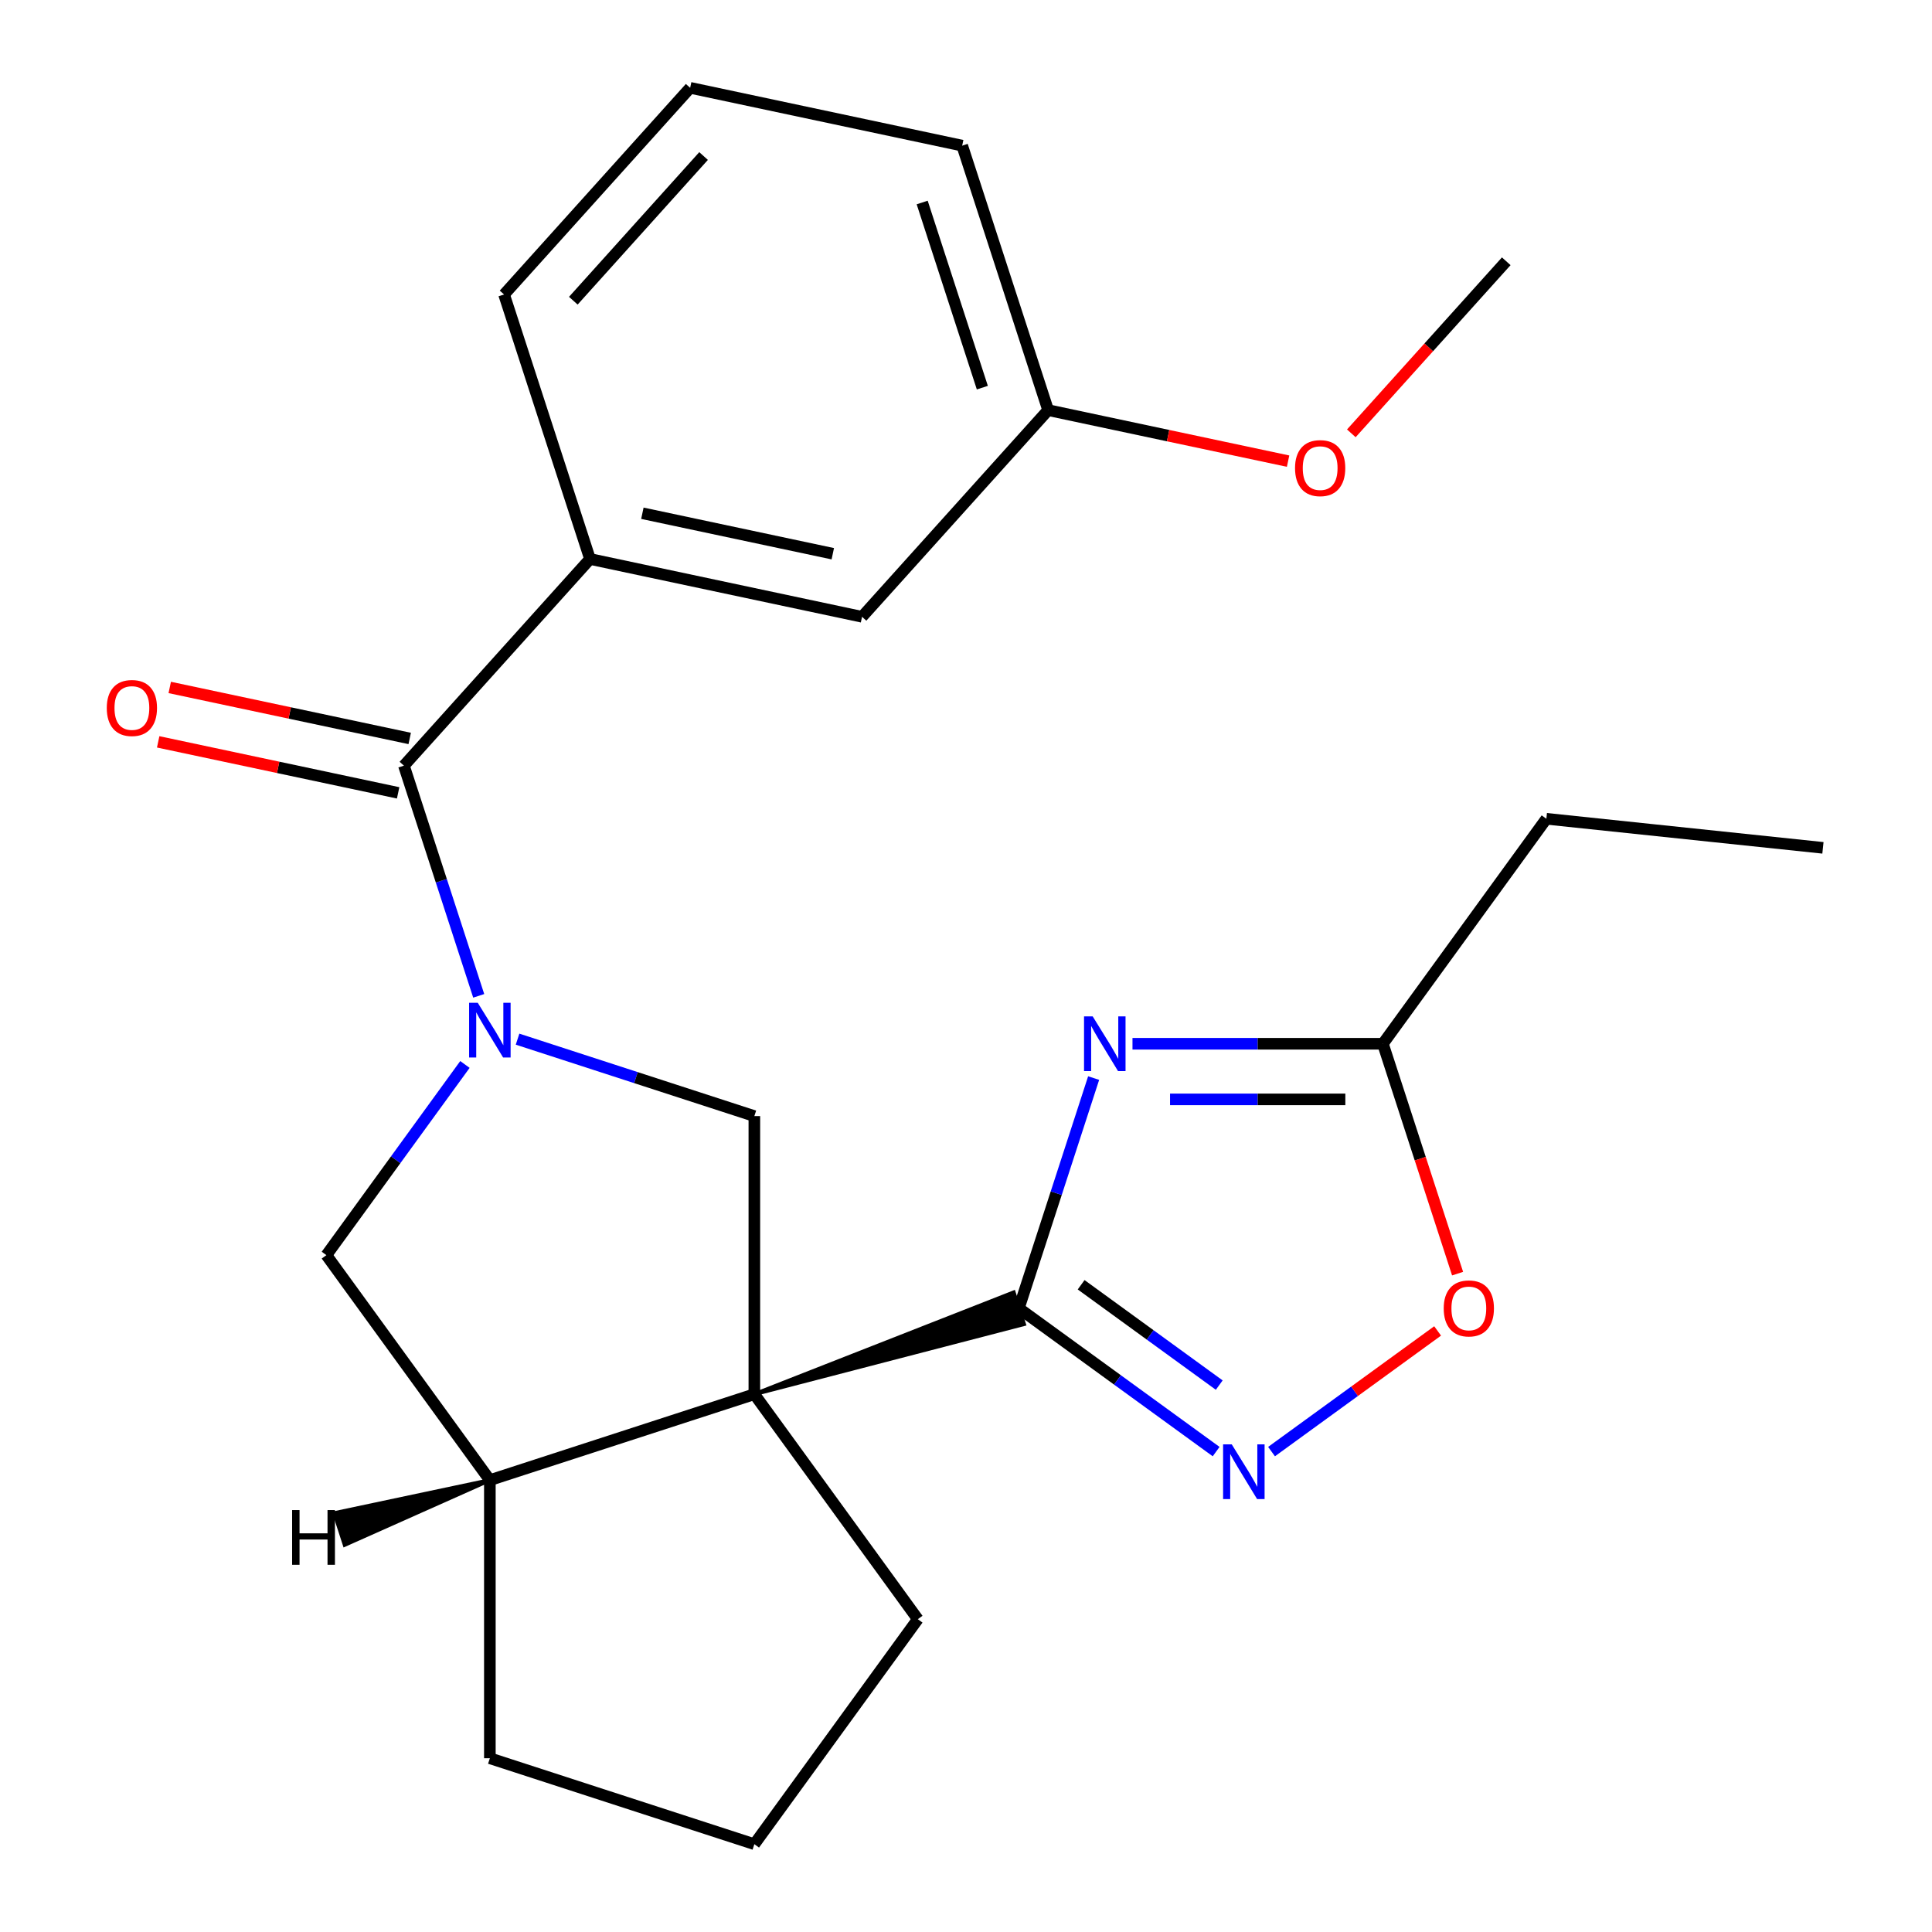 <?xml version='1.0' encoding='iso-8859-1'?>
<svg version='1.1' baseProfile='full'
              xmlns='http://www.w3.org/2000/svg'
                      xmlns:rdkit='http://www.rdkit.org/xml'
                      xmlns:xlink='http://www.w3.org/1999/xlink'
                  xml:space='preserve'
width='1000px' height='1000px' viewBox='0 0 1000 1000'>
<!-- END OF HEADER -->
<rect style='opacity:1.0;fill:#FFFFFF;stroke:none' width='1000' height='1000' x='0' y='0'> </rect>
<path class='bond-0' d='M 390.452,721.634 L 530.023,685.366 L 524.685,668.938 Z' style='fill:#000000;fill-rule:evenodd;fill-opacity:1;stroke:#000000;stroke-width:2px;stroke-linecap:butt;stroke-linejoin:miter;stroke-opacity:1;' />
<path class='bond-5' d='M 390.452,721.634 L 390.452,577.687' style='fill:none;fill-rule:evenodd;stroke:#000000;stroke-width:6px;stroke-linecap:butt;stroke-linejoin:miter;stroke-opacity:1' />
<path class='bond-6' d='M 390.452,721.634 L 253.55,766.116' style='fill:none;fill-rule:evenodd;stroke:#000000;stroke-width:6px;stroke-linecap:butt;stroke-linejoin:miter;stroke-opacity:1' />
<path class='bond-13' d='M 390.452,721.634 L 475.062,838.09' style='fill:none;fill-rule:evenodd;stroke:#000000;stroke-width:6px;stroke-linecap:butt;stroke-linejoin:miter;stroke-opacity:1' />
<path class='bond-2' d='M 527.354,677.152 L 546.71,617.581' style='fill:none;fill-rule:evenodd;stroke:#000000;stroke-width:6px;stroke-linecap:butt;stroke-linejoin:miter;stroke-opacity:1' />
<path class='bond-2' d='M 546.71,617.581 L 566.066,558.009' style='fill:none;fill-rule:evenodd;stroke:#0000FF;stroke-width:6px;stroke-linecap:butt;stroke-linejoin:miter;stroke-opacity:1' />
<path class='bond-3' d='M 527.354,677.152 L 578.412,714.248' style='fill:none;fill-rule:evenodd;stroke:#000000;stroke-width:6px;stroke-linecap:butt;stroke-linejoin:miter;stroke-opacity:1' />
<path class='bond-3' d='M 578.412,714.248 L 629.471,751.344' style='fill:none;fill-rule:evenodd;stroke:#0000FF;stroke-width:6px;stroke-linecap:butt;stroke-linejoin:miter;stroke-opacity:1' />
<path class='bond-3' d='M 559.593,664.99 L 595.334,690.957' style='fill:none;fill-rule:evenodd;stroke:#000000;stroke-width:6px;stroke-linecap:butt;stroke-linejoin:miter;stroke-opacity:1' />
<path class='bond-3' d='M 595.334,690.957 L 631.075,716.924' style='fill:none;fill-rule:evenodd;stroke:#0000FF;stroke-width:6px;stroke-linecap:butt;stroke-linejoin:miter;stroke-opacity:1' />
<path class='bond-1' d='M 267.889,537.864 L 329.171,557.776' style='fill:none;fill-rule:evenodd;stroke:#0000FF;stroke-width:6px;stroke-linecap:butt;stroke-linejoin:miter;stroke-opacity:1' />
<path class='bond-1' d='M 329.171,557.776 L 390.452,577.687' style='fill:none;fill-rule:evenodd;stroke:#000000;stroke-width:6px;stroke-linecap:butt;stroke-linejoin:miter;stroke-opacity:1' />
<path class='bond-4' d='M 247.78,515.446 L 228.424,455.875' style='fill:none;fill-rule:evenodd;stroke:#0000FF;stroke-width:6px;stroke-linecap:butt;stroke-linejoin:miter;stroke-opacity:1' />
<path class='bond-4' d='M 228.424,455.875 L 209.068,396.303' style='fill:none;fill-rule:evenodd;stroke:#000000;stroke-width:6px;stroke-linecap:butt;stroke-linejoin:miter;stroke-opacity:1' />
<path class='bond-25' d='M 240.648,550.964 L 204.794,600.312' style='fill:none;fill-rule:evenodd;stroke:#0000FF;stroke-width:6px;stroke-linecap:butt;stroke-linejoin:miter;stroke-opacity:1' />
<path class='bond-25' d='M 204.794,600.312 L 168.94,649.661' style='fill:none;fill-rule:evenodd;stroke:#000000;stroke-width:6px;stroke-linecap:butt;stroke-linejoin:miter;stroke-opacity:1' />
<path class='bond-7' d='M 586.175,540.25 L 650.979,540.25' style='fill:none;fill-rule:evenodd;stroke:#0000FF;stroke-width:6px;stroke-linecap:butt;stroke-linejoin:miter;stroke-opacity:1' />
<path class='bond-7' d='M 650.979,540.25 L 715.783,540.25' style='fill:none;fill-rule:evenodd;stroke:#000000;stroke-width:6px;stroke-linecap:butt;stroke-linejoin:miter;stroke-opacity:1' />
<path class='bond-7' d='M 605.616,569.04 L 650.979,569.04' style='fill:none;fill-rule:evenodd;stroke:#0000FF;stroke-width:6px;stroke-linecap:butt;stroke-linejoin:miter;stroke-opacity:1' />
<path class='bond-7' d='M 650.979,569.04 L 696.342,569.04' style='fill:none;fill-rule:evenodd;stroke:#000000;stroke-width:6px;stroke-linecap:butt;stroke-linejoin:miter;stroke-opacity:1' />
<path class='bond-8' d='M 658.148,751.344 L 701.129,720.117' style='fill:none;fill-rule:evenodd;stroke:#0000FF;stroke-width:6px;stroke-linecap:butt;stroke-linejoin:miter;stroke-opacity:1' />
<path class='bond-8' d='M 701.129,720.117 L 744.109,688.89' style='fill:none;fill-rule:evenodd;stroke:#FF0000;stroke-width:6px;stroke-linecap:butt;stroke-linejoin:miter;stroke-opacity:1' />
<path class='bond-10' d='M 209.068,396.303 L 305.388,289.33' style='fill:none;fill-rule:evenodd;stroke:#000000;stroke-width:6px;stroke-linecap:butt;stroke-linejoin:miter;stroke-opacity:1' />
<path class='bond-11' d='M 212.061,382.223 L 149.96,369.023' style='fill:none;fill-rule:evenodd;stroke:#000000;stroke-width:6px;stroke-linecap:butt;stroke-linejoin:miter;stroke-opacity:1' />
<path class='bond-11' d='M 149.96,369.023 L 87.858,355.823' style='fill:none;fill-rule:evenodd;stroke:#FF0000;stroke-width:6px;stroke-linecap:butt;stroke-linejoin:miter;stroke-opacity:1' />
<path class='bond-11' d='M 206.075,410.383 L 143.974,397.183' style='fill:none;fill-rule:evenodd;stroke:#000000;stroke-width:6px;stroke-linecap:butt;stroke-linejoin:miter;stroke-opacity:1' />
<path class='bond-11' d='M 143.974,397.183 L 81.873,383.983' style='fill:none;fill-rule:evenodd;stroke:#FF0000;stroke-width:6px;stroke-linecap:butt;stroke-linejoin:miter;stroke-opacity:1' />
<path class='bond-9' d='M 253.55,766.116 L 168.94,649.661' style='fill:none;fill-rule:evenodd;stroke:#000000;stroke-width:6px;stroke-linecap:butt;stroke-linejoin:miter;stroke-opacity:1' />
<path class='bond-15' d='M 253.55,766.116 L 253.55,910.063' style='fill:none;fill-rule:evenodd;stroke:#000000;stroke-width:6px;stroke-linecap:butt;stroke-linejoin:miter;stroke-opacity:1' />
<path class='bond-28' d='M 253.55,766.116 L 173.093,783.177 L 178.43,799.606 Z' style='fill:#000000;fill-rule:evenodd;fill-opacity:1;stroke:#000000;stroke-width:2px;stroke-linecap:butt;stroke-linejoin:miter;stroke-opacity:1;' />
<path class='bond-18' d='M 715.783,540.25 L 800.393,423.795' style='fill:none;fill-rule:evenodd;stroke:#000000;stroke-width:6px;stroke-linecap:butt;stroke-linejoin:miter;stroke-opacity:1' />
<path class='bond-26' d='M 715.783,540.25 L 735.113,599.742' style='fill:none;fill-rule:evenodd;stroke:#000000;stroke-width:6px;stroke-linecap:butt;stroke-linejoin:miter;stroke-opacity:1' />
<path class='bond-26' d='M 735.113,599.742 L 754.443,659.233' style='fill:none;fill-rule:evenodd;stroke:#FF0000;stroke-width:6px;stroke-linecap:butt;stroke-linejoin:miter;stroke-opacity:1' />
<path class='bond-12' d='M 305.388,289.33 L 446.189,319.258' style='fill:none;fill-rule:evenodd;stroke:#000000;stroke-width:6px;stroke-linecap:butt;stroke-linejoin:miter;stroke-opacity:1' />
<path class='bond-12' d='M 332.493,265.659 L 431.054,286.609' style='fill:none;fill-rule:evenodd;stroke:#000000;stroke-width:6px;stroke-linecap:butt;stroke-linejoin:miter;stroke-opacity:1' />
<path class='bond-16' d='M 305.388,289.33 L 260.906,152.428' style='fill:none;fill-rule:evenodd;stroke:#000000;stroke-width:6px;stroke-linecap:butt;stroke-linejoin:miter;stroke-opacity:1' />
<path class='bond-14' d='M 446.189,319.258 L 542.508,212.285' style='fill:none;fill-rule:evenodd;stroke:#000000;stroke-width:6px;stroke-linecap:butt;stroke-linejoin:miter;stroke-opacity:1' />
<path class='bond-19' d='M 475.062,838.09 L 390.452,954.545' style='fill:none;fill-rule:evenodd;stroke:#000000;stroke-width:6px;stroke-linecap:butt;stroke-linejoin:miter;stroke-opacity:1' />
<path class='bond-17' d='M 542.508,212.285 L 604.61,225.485' style='fill:none;fill-rule:evenodd;stroke:#000000;stroke-width:6px;stroke-linecap:butt;stroke-linejoin:miter;stroke-opacity:1' />
<path class='bond-17' d='M 604.61,225.485 L 666.711,238.685' style='fill:none;fill-rule:evenodd;stroke:#FF0000;stroke-width:6px;stroke-linecap:butt;stroke-linejoin:miter;stroke-opacity:1' />
<path class='bond-27' d='M 542.508,212.285 L 498.026,75.383' style='fill:none;fill-rule:evenodd;stroke:#000000;stroke-width:6px;stroke-linecap:butt;stroke-linejoin:miter;stroke-opacity:1' />
<path class='bond-27' d='M 508.456,200.646 L 477.318,104.815' style='fill:none;fill-rule:evenodd;stroke:#000000;stroke-width:6px;stroke-linecap:butt;stroke-linejoin:miter;stroke-opacity:1' />
<path class='bond-24' d='M 253.55,910.063 L 390.452,954.545' style='fill:none;fill-rule:evenodd;stroke:#000000;stroke-width:6px;stroke-linecap:butt;stroke-linejoin:miter;stroke-opacity:1' />
<path class='bond-20' d='M 260.906,152.428 L 357.225,45.455' style='fill:none;fill-rule:evenodd;stroke:#000000;stroke-width:6px;stroke-linecap:butt;stroke-linejoin:miter;stroke-opacity:1' />
<path class='bond-20' d='M 296.748,155.646 L 364.172,80.764' style='fill:none;fill-rule:evenodd;stroke:#000000;stroke-width:6px;stroke-linecap:butt;stroke-linejoin:miter;stroke-opacity:1' />
<path class='bond-22' d='M 699.444,224.294 L 739.537,179.767' style='fill:none;fill-rule:evenodd;stroke:#FF0000;stroke-width:6px;stroke-linecap:butt;stroke-linejoin:miter;stroke-opacity:1' />
<path class='bond-22' d='M 739.537,179.767 L 779.629,135.239' style='fill:none;fill-rule:evenodd;stroke:#000000;stroke-width:6px;stroke-linecap:butt;stroke-linejoin:miter;stroke-opacity:1' />
<path class='bond-23' d='M 800.393,423.795 L 943.551,438.841' style='fill:none;fill-rule:evenodd;stroke:#000000;stroke-width:6px;stroke-linecap:butt;stroke-linejoin:miter;stroke-opacity:1' />
<path class='bond-21' d='M 357.225,45.455 L 498.026,75.383' style='fill:none;fill-rule:evenodd;stroke:#000000;stroke-width:6px;stroke-linecap:butt;stroke-linejoin:miter;stroke-opacity:1' />
<path  class='atom-2' d='M 247.29 519.045
L 256.57 534.045
Q 257.49 535.525, 258.97 538.205
Q 260.45 540.885, 260.53 541.045
L 260.53 519.045
L 264.29 519.045
L 264.29 547.365
L 260.41 547.365
L 250.45 530.965
Q 249.29 529.045, 248.05 526.845
Q 246.85 524.645, 246.49 523.965
L 246.49 547.365
L 242.81 547.365
L 242.81 519.045
L 247.29 519.045
' fill='#0000FF'/>
<path  class='atom-3' d='M 565.576 526.09
L 574.856 541.09
Q 575.776 542.57, 577.256 545.25
Q 578.736 547.93, 578.816 548.09
L 578.816 526.09
L 582.576 526.09
L 582.576 554.41
L 578.696 554.41
L 568.736 538.01
Q 567.576 536.09, 566.336 533.89
Q 565.136 531.69, 564.776 531.01
L 564.776 554.41
L 561.096 554.41
L 561.096 526.09
L 565.576 526.09
' fill='#0000FF'/>
<path  class='atom-4' d='M 637.549 747.602
L 646.829 762.602
Q 647.749 764.082, 649.229 766.762
Q 650.709 769.442, 650.789 769.602
L 650.789 747.602
L 654.549 747.602
L 654.549 775.922
L 650.669 775.922
L 640.709 759.522
Q 639.549 757.602, 638.309 755.402
Q 637.109 753.202, 636.749 752.522
L 636.749 775.922
L 633.069 775.922
L 633.069 747.602
L 637.549 747.602
' fill='#0000FF'/>
<path  class='atom-9' d='M 747.265 677.232
Q 747.265 670.432, 750.625 666.632
Q 753.985 662.832, 760.265 662.832
Q 766.545 662.832, 769.905 666.632
Q 773.265 670.432, 773.265 677.232
Q 773.265 684.112, 769.865 688.032
Q 766.465 691.912, 760.265 691.912
Q 754.025 691.912, 750.625 688.032
Q 747.265 684.152, 747.265 677.232
M 760.265 688.712
Q 764.585 688.712, 766.905 685.832
Q 769.265 682.912, 769.265 677.232
Q 769.265 671.672, 766.905 668.872
Q 764.585 666.032, 760.265 666.032
Q 755.945 666.032, 753.585 668.832
Q 751.265 671.632, 751.265 677.232
Q 751.265 682.952, 753.585 685.832
Q 755.945 688.712, 760.265 688.712
' fill='#FF0000'/>
<path  class='atom-12' d='M 55.267 366.455
Q 55.267 359.655, 58.627 355.855
Q 61.987 352.055, 68.267 352.055
Q 74.547 352.055, 77.907 355.855
Q 81.267 359.655, 81.267 366.455
Q 81.267 373.335, 77.867 377.255
Q 74.467 381.135, 68.267 381.135
Q 62.027 381.135, 58.627 377.255
Q 55.267 373.375, 55.267 366.455
M 68.267 377.935
Q 72.587 377.935, 74.907 375.055
Q 77.267 372.135, 77.267 366.455
Q 77.267 360.895, 74.907 358.095
Q 72.587 355.255, 68.267 355.255
Q 63.947 355.255, 61.587 358.055
Q 59.267 360.855, 59.267 366.455
Q 59.267 372.175, 61.587 375.055
Q 63.947 377.935, 68.267 377.935
' fill='#FF0000'/>
<path  class='atom-18' d='M 670.31 242.293
Q 670.31 235.493, 673.67 231.693
Q 677.03 227.893, 683.31 227.893
Q 689.59 227.893, 692.95 231.693
Q 696.31 235.493, 696.31 242.293
Q 696.31 249.173, 692.91 253.093
Q 689.51 256.973, 683.31 256.973
Q 677.07 256.973, 673.67 253.093
Q 670.31 249.213, 670.31 242.293
M 683.31 253.773
Q 687.63 253.773, 689.95 250.893
Q 692.31 247.973, 692.31 242.293
Q 692.31 236.733, 689.95 233.933
Q 687.63 231.093, 683.31 231.093
Q 678.99 231.093, 676.63 233.893
Q 674.31 236.693, 674.31 242.293
Q 674.31 248.013, 676.63 250.893
Q 678.99 253.773, 683.31 253.773
' fill='#FF0000'/>
<path  class='atom-25' d='M 151.202 781.611
L 155.042 781.611
L 155.042 793.651
L 169.522 793.651
L 169.522 781.611
L 173.362 781.611
L 173.362 809.931
L 169.522 809.931
L 169.522 796.851
L 155.042 796.851
L 155.042 809.931
L 151.202 809.931
L 151.202 781.611
' fill='#000000'/>
</svg>
